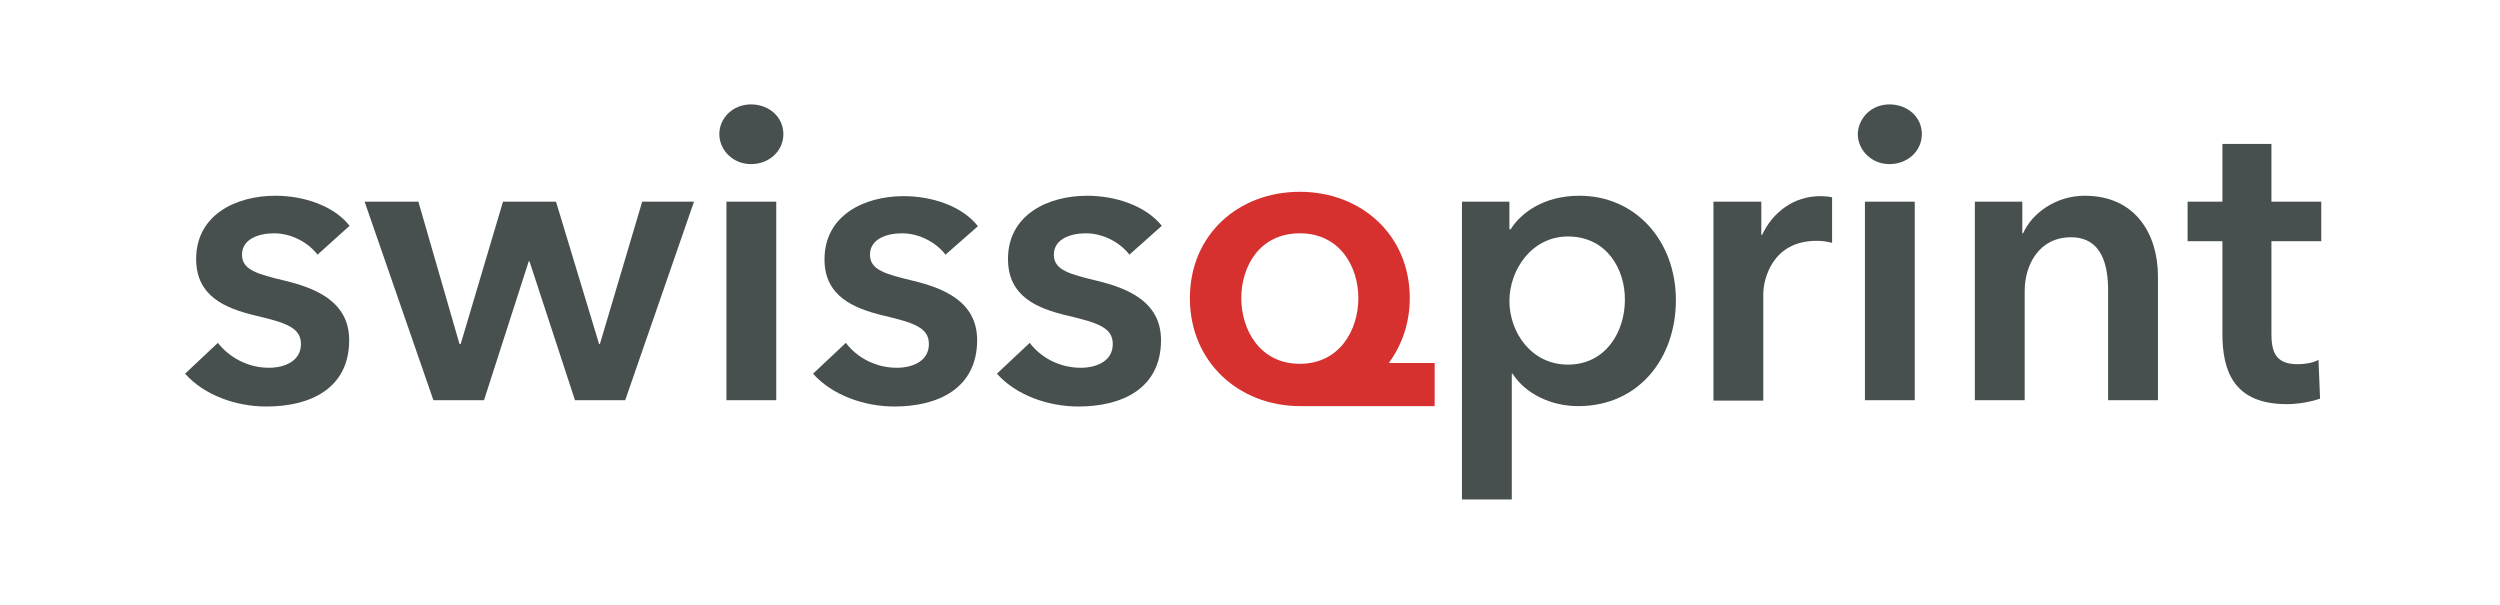 <?xml version="1.0" encoding="UTF-8"?>
<!-- Generator: Adobe Illustrator 27.2.0, SVG Export Plug-In . SVG Version: 6.00 Build 0)  -->
<svg xmlns="http://www.w3.org/2000/svg" xmlns:xlink="http://www.w3.org/1999/xlink" version="1.1" id="Ebene_1" x="0px" y="0px" viewBox="0 0 632.2 153" style="enable-background:new 0 0 632.2 153;" xml:space="preserve">
<style type="text/css">
	.st0{fill-rule:evenodd;clip-rule:evenodd;fill:#474F4F;}
	.st1{fill-rule:evenodd;clip-rule:evenodd;fill:#D7312F;}
</style>
<path id="Fill-1" class="st0" d="M80.3,64.4c-2.2-2.9-6.4-5.4-11-5.4c-4,0-8.1,1.5-8.1,5.4s3.9,4.9,10.9,6.6  c7.4,1.8,16.2,5.1,16.2,15c0,12.3-9.9,16.8-20.9,16.8c-7.8,0-15.8-2.9-20.6-8.3l8.3-7.8C57.8,90.2,62.5,93,68,93  c3.7,0,8.1-1.5,8.1-6c0-4.2-3.9-5.4-11.5-7.2c-7.5-1.8-15-4.8-15-14.3c0-11.2,10.1-16,20-16c7.2,0,14.8,2.5,18.8,7.6L80.3,64.4"></path>
<polyline id="Fill-2" class="st0" points="92.2,51 105.8,51 116.2,87 116.5,87 127.2,51 140.6,51 151.5,87 151.7,87 162.4,51   175.5,51 158.1,101.2 145.4,101.2 133.9,66.1 133.7,66.1 122.4,101.2 109.6,101.2 92.2,51 "></polyline>
<path id="Fill-3" class="st0" d="M183.7,101.2h12.6V51h-12.6V101.2z M189.9,26.4c4.6,0,8.2,3.2,8.2,7.5s-3.6,7.6-8.2,7.6  c-4.6,0-8-3.6-8-7.6S185.3,26.4,189.9,26.4L189.9,26.4z"></path>
<path id="Fill-4" class="st0" d="M239.1,64.4c-2.2-2.9-6.4-5.4-11-5.4c-4,0-8.1,1.5-8.1,5.4s3.9,4.9,10.9,6.6  c7.4,1.8,16.2,5.1,16.2,15c0,12.3-10,16.8-20.9,16.8c-7.7,0-15.8-2.9-20.6-8.3l8.3-7.8c2.7,3.6,7.4,6.3,12.9,6.3  c3.7,0,8.1-1.5,8.1-6c0-4.2-3.9-5.4-11.5-7.2C216,78,208.5,75,208.5,65.6c0-11.2,10.1-16,20-16c7.2,0,14.8,2.5,18.8,7.6L239.1,64.4"></path>
<path id="Fill-5" class="st0" d="M285.6,64.4c-2.2-2.9-6.4-5.4-11-5.4c-4,0-8.1,1.5-8.1,5.4s3.9,4.9,10.9,6.6  c7.4,1.8,16.2,5.1,16.2,15c0,12.3-9.9,16.8-20.9,16.8c-7.7,0-15.8-2.9-20.6-8.3l8.3-7.8c2.7,3.6,7.4,6.3,12.9,6.3  c3.7,0,8.1-1.5,8.1-6c0-4.2-3.9-5.4-11.5-7.2c-7.6-1.8-15-4.8-15-14.3c0-11.2,10.1-16,20-16c7.2,0,14.8,2.5,18.9,7.6L285.6,64.4"></path>
<path id="Fill-7" class="st0" d="M396.5,59.8c-9.2,0-14.8,8.5-14.8,16.3c0,7.9,5.5,16.1,14.8,16.1c9.7,0,14.4-8.5,14.4-16.3  C411,68.1,406.3,59.8,396.5,59.8z M381.7,51v7h0.3c2.5-4,8.2-8.5,17.4-8.5c14.3,0,24.4,11.5,24.4,26.4c0,14.7-9.4,26.8-24.7,26.8  c-7,0-13.4-3.2-16.6-8.2h-0.2v31.8h-12.6V51H381.7L381.7,51z"></path>
<path id="Fill-9" class="st0" d="M433.3,51h12.1v8.4h0.2c2.7-5.8,8.1-9.8,14.7-9.8c0.9,0,2.2,0.1,3,0.3v11.5  c-1.7-0.4-2.7-0.5-3.9-0.5c-11.3,0-13.5,9.8-13.5,13.5v26.9h-12.6L433.3,51"></path>
<path id="Fill-10" class="st0" d="M471.6,101.2h12.6V51h-12.6V101.2z M477.8,26.4c4.6,0,8.2,3.2,8.2,7.5s-3.6,7.6-8.2,7.6  s-8-3.6-8-7.6C469.9,29.9,473.2,26.4,477.8,26.4L477.8,26.4z"></path>
<path id="Fill-11" class="st0" d="M499.5,51h11.9v8h0.2c2.2-5,8.2-9.5,15.6-9.5c13.1,0,18.5,10.1,18.5,20.3v31.4h-12.6V73.4  c0-6-1.4-13.4-9.4-13.4S512,66.9,512,73.6v27.6h-12.6V51"></path>
<path id="Fill-12" class="st0" d="M553.2,61V51h8.8V36.4h12.4V51H587v10h-12.6v23.4c0,4.5,1,7.7,6.6,7.7c1.7,0,3.9-0.3,5.3-1.1  l0.4,9.8c-2.2,0.8-5.5,1.4-8.4,1.4C565,102.2,562,94,562,84.4V61H553.2"></path>
<path id="Fill-13" class="st1" d="M328.7,92c-10.1,0-14.8-8.6-14.8-16.6S318.5,59,328.7,59c10.1,0,14.8,8.4,14.8,16.4  S338.8,92,328.7,92z M351.2,91.8c3.3-4.5,5.3-10.1,5.3-16.4c0-16.1-12.4-26.9-27.8-26.9c-15.5,0-27.8,10.8-27.8,26.9  s12.3,27.2,27.7,27.3l0,0h34.2V91.8H351.2L351.2,91.8z"></path>
</svg>
